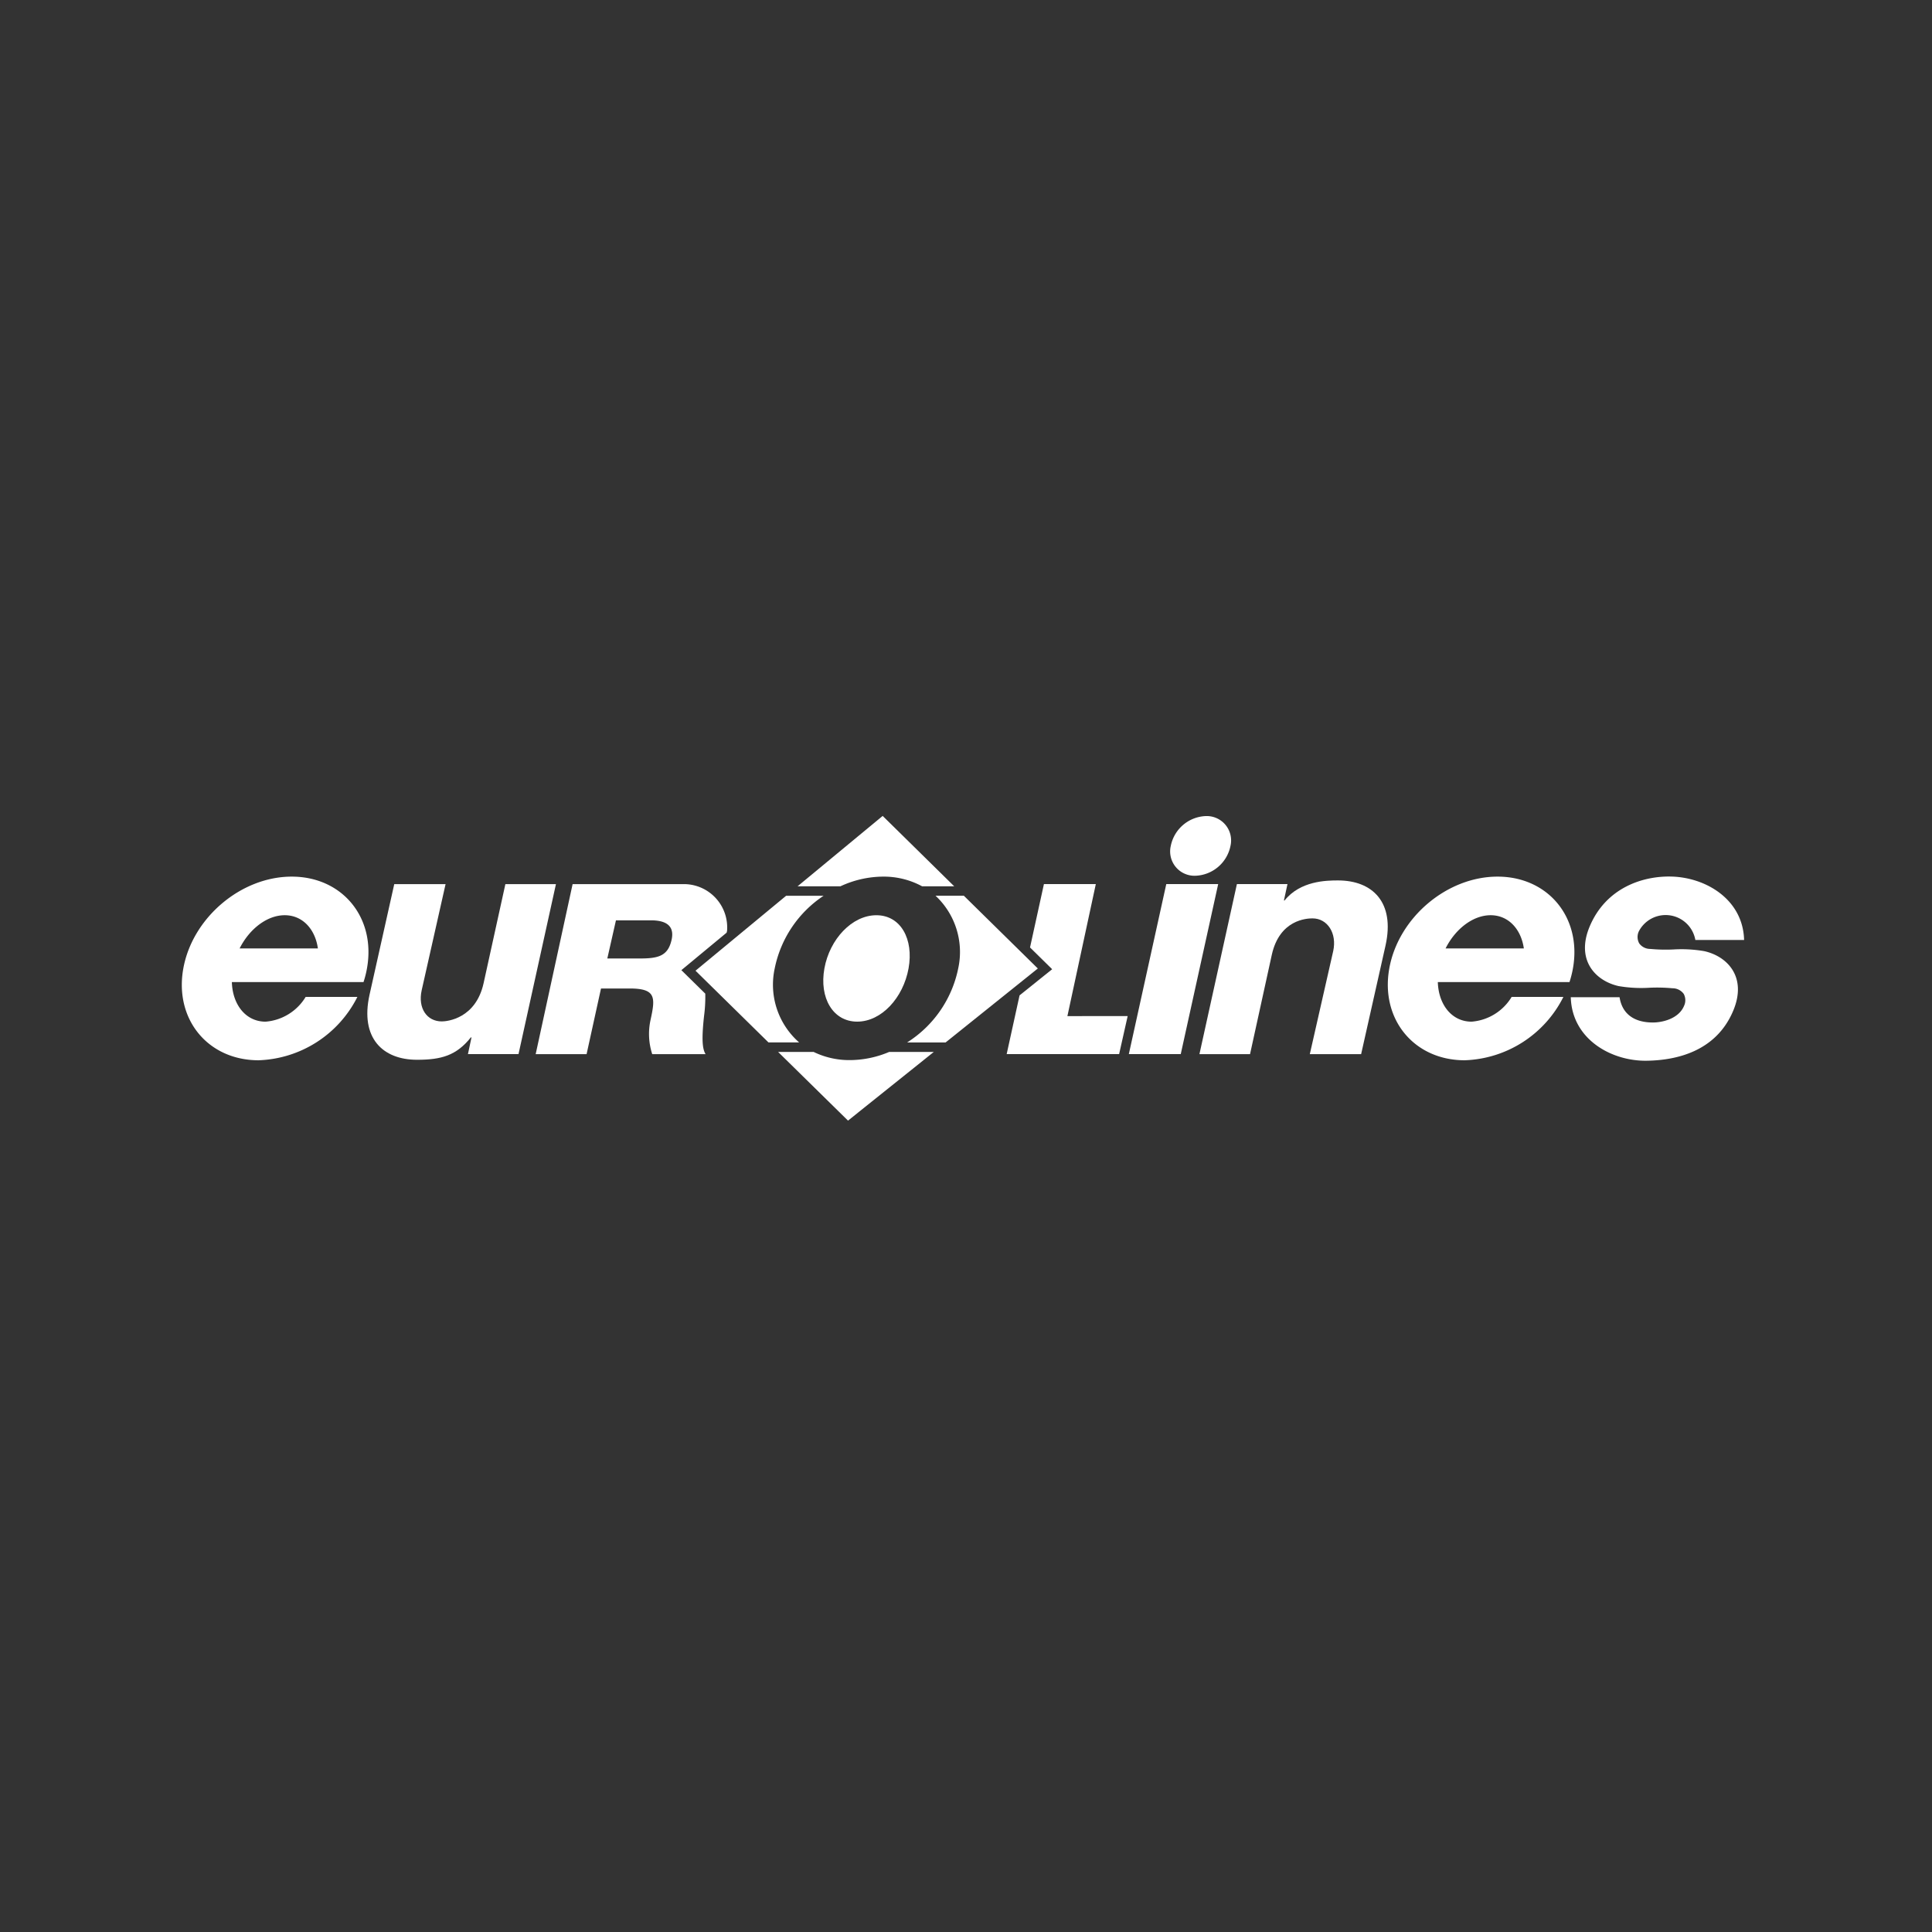 <svg xmlns="http://www.w3.org/2000/svg" width="256" height="256" viewBox="0 0 256 256">
  <rect x="0" y="0" width="256" height="256" fill="#333333" stroke="none"/>
  <g id="Gruppe_610" data-name="Gruppe 610" transform="translate(-2056 -8994)">
    <rect id="Rechteck_247" data-name="Rechteck 247" width="256" height="256" transform="translate(2056 8994)" fill="none"/>
    <g id="Gruppe_453" data-name="Gruppe 453" transform="translate(2080.092 9102.114)">
      <path id="Pfad_941" data-name="Pfad 941" d="M213.047,260.911h-6.7l.47-2.212h-.089c-1.914,2.4-3.91,2.962-7.125,2.962-4.559,0-7.558-2.892-6.3-8.6l3.28-14.675h6.8l-3.168,14.073c-.521,2.366.689,4.119,2.666,4.119.751,0,4.515-.391,5.545-5.085l2.882-13.108h6.7Z" transform="translate(-168.434 -229.349)" fill="#fff"/>
      <path id="Pfad_942" data-name="Pfad 942" d="M517.948,237.461h6.7l-.469,2.17h.088c2.084-2.605,5.543-2.654,7.08-2.654,4.562,0,7.56,2.887,6.3,8.6l-3.238,14.415h-6.8l3.1-13.654c.517-2.366-.761-4.333-2.74-4.333-.751,0-4.371.149-5.4,4.84l-2.88,13.147h-6.706Z" transform="translate(-378.144 -228.429)" fill="#fff"/>
      <path id="Pfad_943" data-name="Pfad 943" d="M492.709,260.911l4.961-22.53h-6.878l-4.962,22.53Z" transform="translate(-360.346 -229.349)" fill="#fff"/>
      <path id="Pfad_944" data-name="Pfad 944" d="M505.1,220.134a4.925,4.925,0,0,0,4.655-3.954,3.23,3.23,0,0,0-3.259-3.954,4.924,4.924,0,0,0-4.652,3.954A3.224,3.224,0,0,0,505.1,220.134Z" transform="translate(-370.802 -212.206)" fill="#fff"/>
      <path id="Pfad_945" data-name="Pfad 945" d="M144.952,251.453a15.224,15.224,0,0,1-13.089,8.393c-6.722,0-11.188-5.448-9.974-12.168s7.641-12.166,14.363-12.166,11.184,5.448,9.97,12.166a12.748,12.748,0,0,1-.458,1.81H128.321c.089,3.019,1.868,5.243,4.464,5.243a6.83,6.83,0,0,0,5.313-3.278Zm-5.231-6.427c-.365-2.579-2.047-4.4-4.394-4.4s-4.68,1.819-5.978,4.4Z" transform="translate(-121.69 -227.469)" fill="#fff"/>
      <path id="Pfad_946" data-name="Pfad 946" d="M608.677,251.453a15.193,15.193,0,0,1-13.077,8.393c-6.718,0-11.194-5.448-9.991-12.168s7.625-12.166,14.343-12.166,11.193,5.448,9.99,12.166a13.371,13.371,0,0,1-.456,1.81H592.04c.093,3.019,1.877,5.243,4.473,5.243a6.813,6.813,0,0,0,5.309-3.278Zm-5.238-6.427c-.372-2.579-2.057-4.4-4.4-4.4s-4.68,1.819-5.971,4.4Z" transform="translate(-425.613 -227.469)" fill="#fff"/>
      <g id="Gruppe_451" data-name="Gruppe 451" transform="translate(46.888 9.032)">
        <path id="Pfad_947" data-name="Pfad 947" d="M446.9,255.875l3.766-17.495h-6.876l-1.842,8.4,2.933,2.882-4.319,3.464-1.708,7.781h14.9l1.133-5.036Z" transform="translate(-376.444 -238.381)" fill="#fff"/>
        <path id="Pfad_948" data-name="Pfad 948" d="M283.055,244.82c.018-.081.042-.156.058-.235a5.742,5.742,0,0,0-5.778-6.2H262.648l-4.894,22.53H264.5l1.91-8.7h3.782c3.505,0,3.44,1.161,2.784,4.157a8.683,8.683,0,0,0,.221,4.543h7.069c-.391-.652-.563-1.78-.2-5.064a18.958,18.958,0,0,0,.16-2.954l-3.168-3.112Zm-7.288.928c-.477,2.168-1.761,2.491-4.226,2.491h-4.294l1.144-5.055h4.643C275.811,243.184,276.023,244.585,275.767,245.748Z" transform="translate(-257.754 -238.381)" fill="#fff"/>
      </g>
      <g id="Gruppe_452" data-name="Gruppe 452" transform="translate(68.067 0)">
        <path id="Pfad_949" data-name="Pfad 949" d="M375.374,250.356c-3.219,0-6.185,3.157-6.888,7.048s1.126,7.051,4.345,7.051,6.1-3.159,6.806-7.051S378.591,250.356,375.374,250.356Z" transform="translate(-351.408 -237.197)" fill="#fff"/>
        <path id="Pfad_950" data-name="Pfad 950" d="M360.492,304.006a10.8,10.8,0,0,1-4.806-1.081h-4.708l9.261,9.1,11.365-9.1h-5.915A13.481,13.481,0,0,1,360.492,304.006Z" transform="translate(-340.031 -271.651)" fill="#fff"/>
        <path id="Pfad_951" data-name="Pfad 951" d="M329.708,252.491a15.131,15.131,0,0,1,6.478-9.621H331.22L319.212,252.8l9.665,9.5h4.064A10.157,10.157,0,0,1,329.708,252.491Z" transform="translate(-319.212 -232.291)" fill="#fff"/>
        <path id="Pfad_952" data-name="Pfad 952" d="M369.783,220.214a10.658,10.658,0,0,1,5.175,1.28h4.257l-9.479-9.323-11.272,9.323h5.682A13.552,13.552,0,0,1,369.783,220.214Z" transform="translate(-344.938 -212.171)" fill="#fff"/>
        <path id="Pfad_953" data-name="Pfad 953" d="M407.348,252.491a15.173,15.173,0,0,1-6.771,9.816h5.1l12.219-9.8-9.8-9.639h-3.754A10.191,10.191,0,0,1,407.348,252.491Z" transform="translate(-372.538 -232.291)" fill="#fff"/>
      </g>
      <path id="Pfad_954" data-name="Pfad 954" d="M666.2,250.2a22.005,22.005,0,0,1,3.049.07,1.826,1.826,0,0,1,1.484.737,1.759,1.759,0,0,1,.053,1.586c-.719,1.745-2.929,2.212-4.124,2.212-2.629,0-4.1-1.251-4.425-3.347h-6.464c.152,5.555,5.355,8.467,10.019,8.414,3.964-.049,9.242-1.219,11.507-6.634,1.854-4.427-.744-7.195-3.838-7.886a17.851,17.851,0,0,0-4.117-.223,21.727,21.727,0,0,1-3.036-.072,1.794,1.794,0,0,1-1.468-.735,1.762,1.762,0,0,1-.053-1.591,4,4,0,0,1,7.492,1.14h6.459c-.144-5.348-5.008-8.248-9.535-8.4-3.875-.131-8.776,1.481-10.93,6.62-1.854,4.429.746,7.194,3.838,7.89A17.858,17.858,0,0,0,666.2,250.2Z" transform="translate(-471.728 -227.433)" fill="#fff"/>
    </g>
  </g>
</svg>
